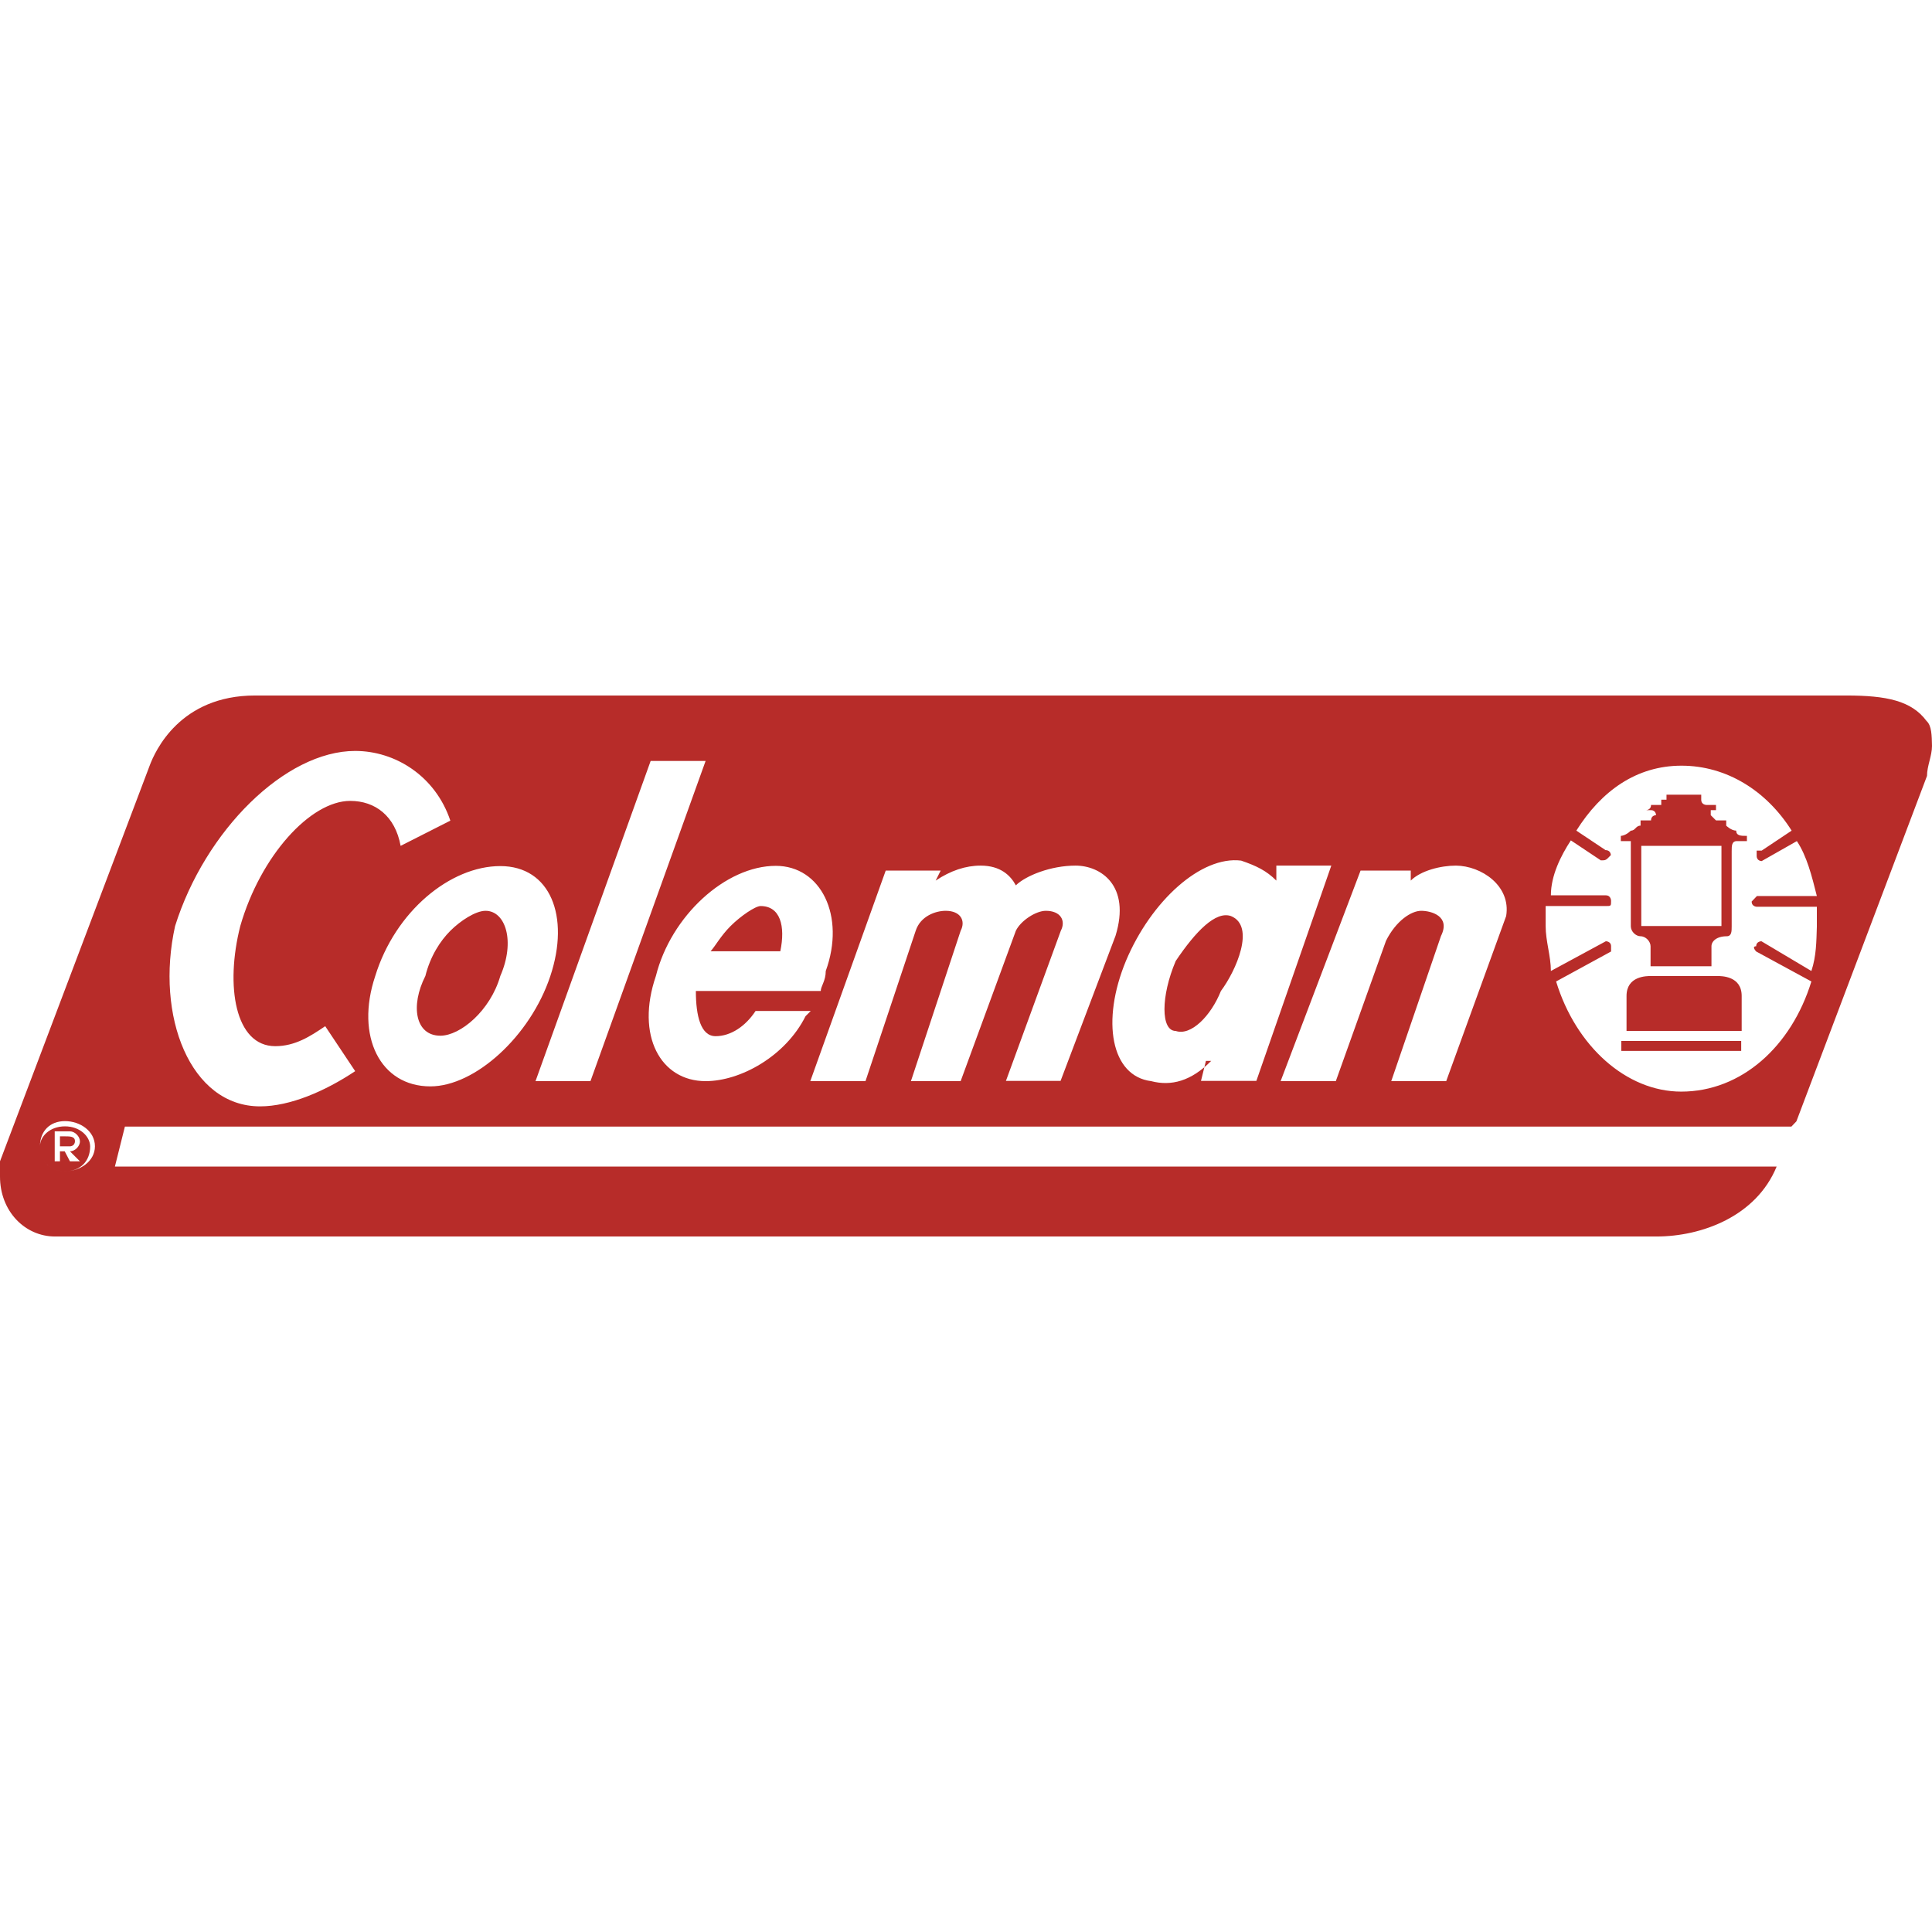 <svg xmlns="http://www.w3.org/2000/svg" xml:space="preserve" fill-rule="evenodd" clip-rule="evenodd" image-rendering="optimizeQuality" shape-rendering="geometricPrecision" text-rendering="geometricPrecision" viewBox="0 0 81.21 22.74" width="84" height="84"><defs><style><![CDATA[
    .fil0 {fill:#B72C29}
   ]]></style></defs><path id="Vrstva_x0020_1" d="M31.97 8.85c-.22 0-.84.42-1.26.84-.42.42-.64.84-.84 1.06h2.93c.22-1.06 0-1.9-.83-1.9zm-11.56.2c-.42 0-1.06.42-1.48.84-.42.42-.84 1.06-1.05 1.9-.64 1.26-.42 2.51.63 2.51.84 0 2.1-1.05 2.52-2.51.64-1.46.22-2.74-.62-2.74zm50.27 5.05h2.53v-1.47c0-.84-.84-.84-1.05-.84h-2.74c-.21 0-1.05 0-1.05.84v1.47h2.31zm2.52.42h-5.05v.42h5.04v-.42h.01zm-.84-4.83h-3.37V6.32h3.37v3.37zM73.4 5.9c-.21 0-.42 0-.42-.22-.21 0-.42-.21-.42-.21v-.22h-.43l-.22-.22v-.21h.22V4.6h-.4s-.22 0-.22-.22v-.21h-1.46v.21h-.22v.22h-.43c0 .22-.22.22-.22.22h.22c.21 0 .21.21.21.21s-.21 0-.21.22h-.44v.22c-.21 0-.21.21-.41.21-.22.22-.42.22-.42.22v.22h.42V9.7c0 .22.21.42.41.42.22 0 .42.22.42.42v.84h2.56v-.84c0-.21.22-.42.64-.42.21 0 .21-.21.21-.42V6.54c0-.22 0-.42.22-.42h.42V5.9h-.03zM2.73 18.53h-.21v.42h.42s.21 0 .21-.22c0-.2-.21-.2-.42-.2zm.63 1.05h-.42l-.22-.42h-.2v.42H2.3v-1.26h.64c.21 0 .42.22.42.42 0 .22-.22.42-.42.42l.42.42zm-.63-1.47c-.63 0-1.05.42-1.05.84 0 .63.42 1.05 1.05 1.05.64 0 1.06-.42 1.06-1.05-.01-.42-.43-.84-1.06-.84zm73.41-6.53-2.1-1.25s-.22 0-.22.21c-.21 0 0 .22 0 .22l2.32 1.26c-.84 2.73-2.94 4.63-5.47 4.63-2.31 0-4.43-1.91-5.26-4.63l2.31-1.26v-.22c0-.21-.22-.21-.22-.21l-2.31 1.25c0-.63-.22-1.25-.22-1.89v-.84H67.5c.22 0 .22 0 .22-.22 0 0 0-.23-.22-.23h-2.31c0-.83.42-1.67.84-2.31l1.26.84c.21 0 .21 0 .42-.22 0 0 0-.21-.22-.21l-1.23-.82c1.05-1.67 2.53-2.73 4.42-2.73 1.9 0 3.58 1.06 4.63 2.73l-1.26.84h-.21v.22c0 .22.21.22.21.22l1.48-.84c.42.63.63 1.47.84 2.31h-2.52l-.22.23c0 .22.22.22.22.22h2.52v.84c-.02.61-.02 1.23-.23 1.86zM63.31 9.27l-2.52 6.94h-2.31l2.09-6.1c.42-.84-.42-1.06-.83-1.06-.42 0-1.06.42-1.48 1.26l-2.11 5.9h-2.32l3.36-8.85h2.11v.42c.42-.42 1.26-.63 1.9-.63 1.07.01 2.32.85 2.11 2.12zm-12.83 6.94.21-.85h.22c-.84.85-1.68 1.07-2.52.85-1.69-.21-2.11-2.53-1.06-5.06 1.06-2.52 3.16-4.42 4.84-4.21.64.22 1.06.42 1.48.84v-.63h2.31l-3.15 9.05h-2.33v.01zm-8.2 0 2.31-6.32c.22-.42 0-.84-.63-.84-.42 0-1.06.42-1.26.84l-2.32 6.32h-2.09l2.09-6.32c.22-.42 0-.84-.63-.84-.42 0-1.06.22-1.26.84l-2.11 6.32h-2.32l3.17-8.85h2.31l-.21.42c.63-.42 1.26-.63 1.89-.63.84 0 1.26.42 1.48.83.42-.41 1.47-.83 2.51-.83 1.05 0 2.33.83 1.68 2.95l-2.31 6.1h-2.3v.01zm-12.62 0c-1.89 0-2.95-1.91-2.09-4.42.63-2.52 2.93-4.63 5.04-4.63 1.9 0 2.94 2.11 2.1 4.42 0 .42-.21.64-.21.84h-5.25c0 1.06.21 1.9.83 1.9.64 0 1.26-.42 1.68-1.06h2.32l-.22.22c-.84 1.68-2.73 2.73-4.2 2.73zm-7.15 0 4.84-13.46h2.31l-4.84 13.46h-2.31zm-4.42.22c-2.11 0-3.16-2.11-2.32-4.63.84-2.73 3.16-4.63 5.26-4.63 2.1 0 2.94 2.11 2.1 4.63-.84 2.52-3.16 4.63-5.04 4.63zm-7.16.84c-2.93 0-4.41-3.79-3.57-7.58 1.26-4.01 4.63-7.36 7.57-7.36 1.68 0 3.37 1.05 4 2.93l-2.09 1.06c-.23-1.26-1.07-1.89-2.12-1.89-1.67 0-3.77 2.31-4.62 5.26-.64 2.52-.22 5.05 1.47 5.05.84 0 1.48-.42 2.1-.84l1.26 1.89c-1.26.84-2.74 1.48-4 1.48zM2.73 20c-.63 0-1.05-.42-1.05-1.05 0-.64.42-1.06 1.05-1.06.64 0 1.26.42 1.26 1.06 0 .63-.63 1.05-1.26 1.05zM80.98 1.07C80.35.22 79.3 0 77.61 0H10.72c-3.15 0-4.2 2.33-4.43 2.95L0 19.58v.64c0 1.47 1.06 2.52 2.31 2.52h67.32c1.89 0 4.19-.84 5.05-2.94H4.83l.42-1.68H75.3l.21-.22L81 3.38c0-.42.21-.84.21-1.26-.01-.43-.01-.85-.23-1.05zm-29.24 8.2c-.64-.22-1.48.64-2.32 1.89-.63 1.48-.63 2.94 0 2.94.64.22 1.48-.63 1.9-1.68.63-.84 1.47-2.73.42-3.15z" class="fil0"/></svg>